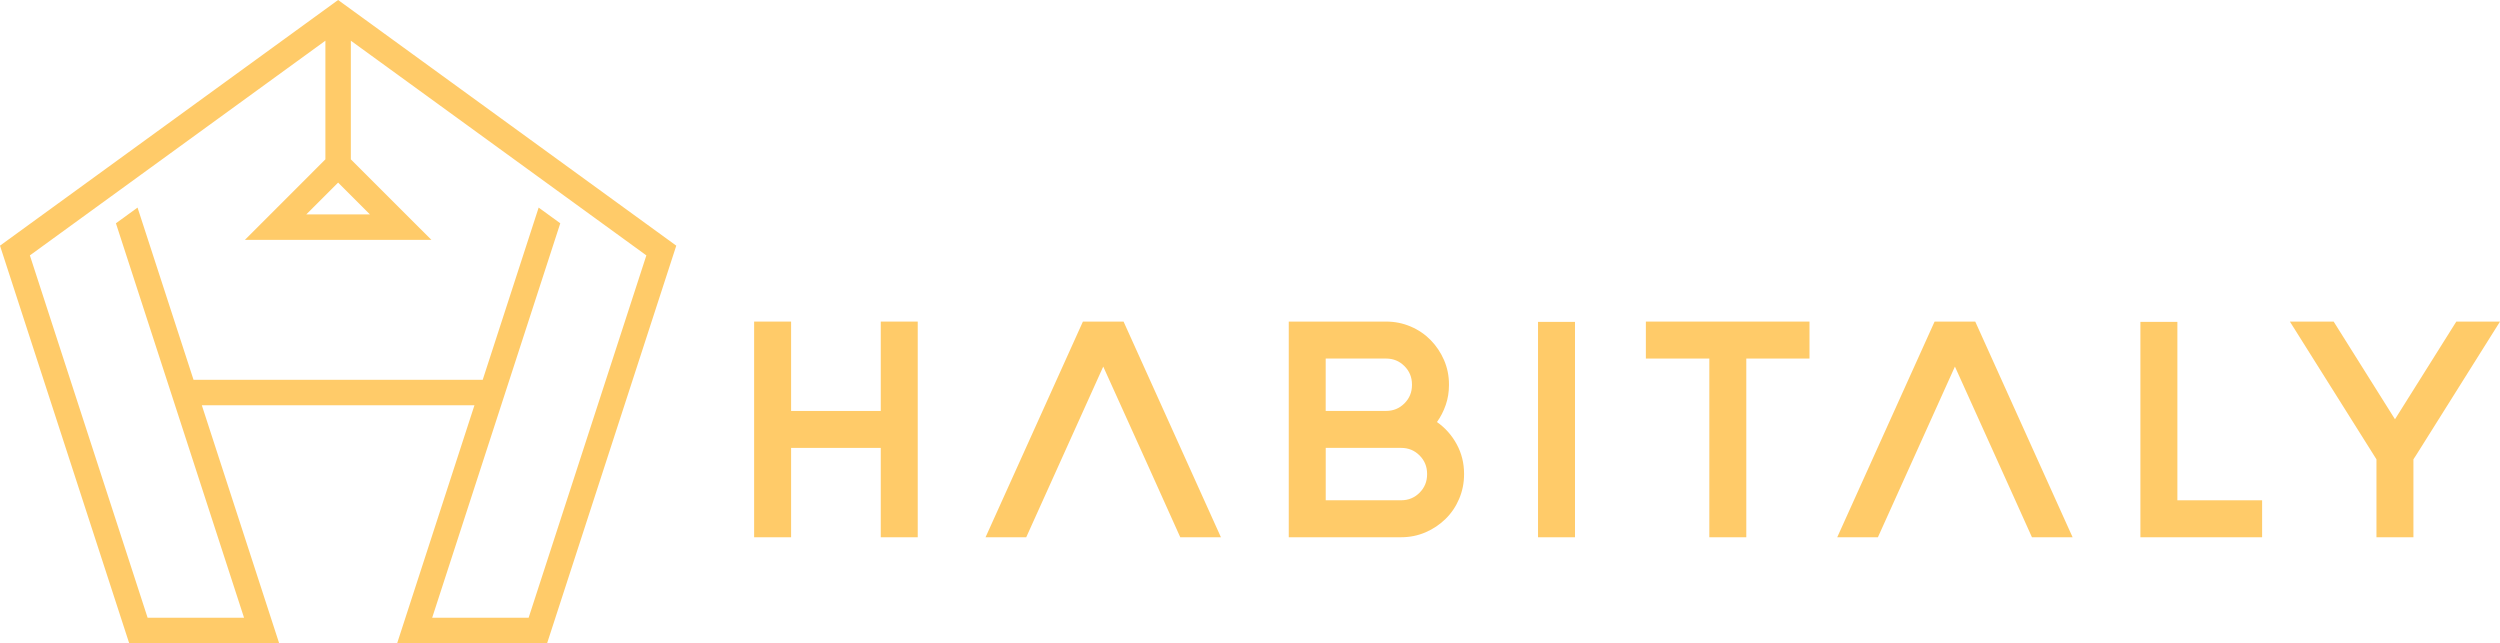<svg xmlns="http://www.w3.org/2000/svg" id="Layer_2" viewBox="0 0 937.94 241.29"><defs><style>.cls-1{fill:#ffcb69;stroke-width:0px;}</style></defs><g id="Layer_1-2"><path class="cls-1" d="M344.31,120.65v80.92h-13.87v-33.53h-33.64v33.53h-13.87v-80.92h13.87v33.53h33.64v-33.53h13.87Z"></path><path class="cls-1" d="M458.07,201.57h-15.26l-6.24-13.87-6.24-13.87-16.42-36.3-28.9,64.05h-15.26l36.53-80.92h15.26l36.53,80.92Z"></path><path class="cls-1" d="M539.11,158.33c3.08,2.16,5.55,4.93,7.4,8.32,1.85,3.39,2.77,7.09,2.77,11.1v.23c0,3.24-.62,6.3-1.85,9.19-1.23,2.89-2.93,5.4-5.09,7.51-2.16,2.12-4.66,3.8-7.51,5.03-2.85,1.23-5.9,1.85-9.13,1.85h-33.87l5.55-13.87h28.32c2.7,0,4.99-.94,6.88-2.83,1.89-1.89,2.83-4.18,2.83-6.88v-.23c0-2.7-.94-4.99-2.83-6.88-1.89-1.89-4.18-2.83-6.88-2.83h-28.32v33.53h-13.87v-80.92h36.53c3.24,0,6.3.62,9.19,1.85,2.89,1.23,5.39,2.93,7.51,5.09,2.12,2.16,3.79,4.66,5.03,7.51,1.23,2.85,1.85,5.9,1.85,9.13v.23c0,2.62-.4,5.11-1.21,7.46-.81,2.35-1.91,4.49-3.29,6.42ZM529.74,144.23c0-2.7-.94-4.99-2.83-6.88-1.89-1.89-4.18-2.83-6.88-2.83h-22.66v19.65h22.66c2.7,0,4.99-.94,6.88-2.83,1.89-1.89,2.83-4.18,2.83-6.88v-.23Z"></path><path class="cls-1" d="M590.9,201.57h-13.87v-80.81h13.87v80.81Z"></path><path class="cls-1" d="M678.87,134.52h-23.7v67.05h-13.87v-67.05h-23.81v-13.87h61.39v13.87Z"></path><path class="cls-1" d="M777.6,201.57h-15.26l-6.24-13.87-22.66-50.17-28.9,64.05h-15.26l36.53-80.92h15.26l36.53,80.92Z"></path><path class="cls-1" d="M848.69,187.7v13.87h-45.66v-80.81h13.87v66.94h31.79Z"></path><path class="cls-1" d="M937.94,120.65l-31.21,49.71-1.27,1.97v29.25h-13.87v-29.25l-32.48-51.68h16.42l23.01,36.65,23.01-36.65h16.42Z"></path><path class="cls-1" d="M126.85,0L0,92.17l48.46,149.13h56.26l-29-89.25h102.28l-28.99,89.25h56.26l48.45-149.13L126.85,0ZM138.79,80.44h-23.88l11.94-11.94,11.94,11.94ZM198.32,231.76h-36.18l48.06-147.99-8.11-5.89-20.99,64.62h-108.49l-21.01-64.62-8.11,5.89,48.07,147.99h-36.18L11.21,95.82,122.08,15.27h0s0,44.51,0,44.51h0l-30.2,30.21h69.97l-30.22-30.2V15.27l110.87,80.55-44.17,135.94Z"></path></g></svg>